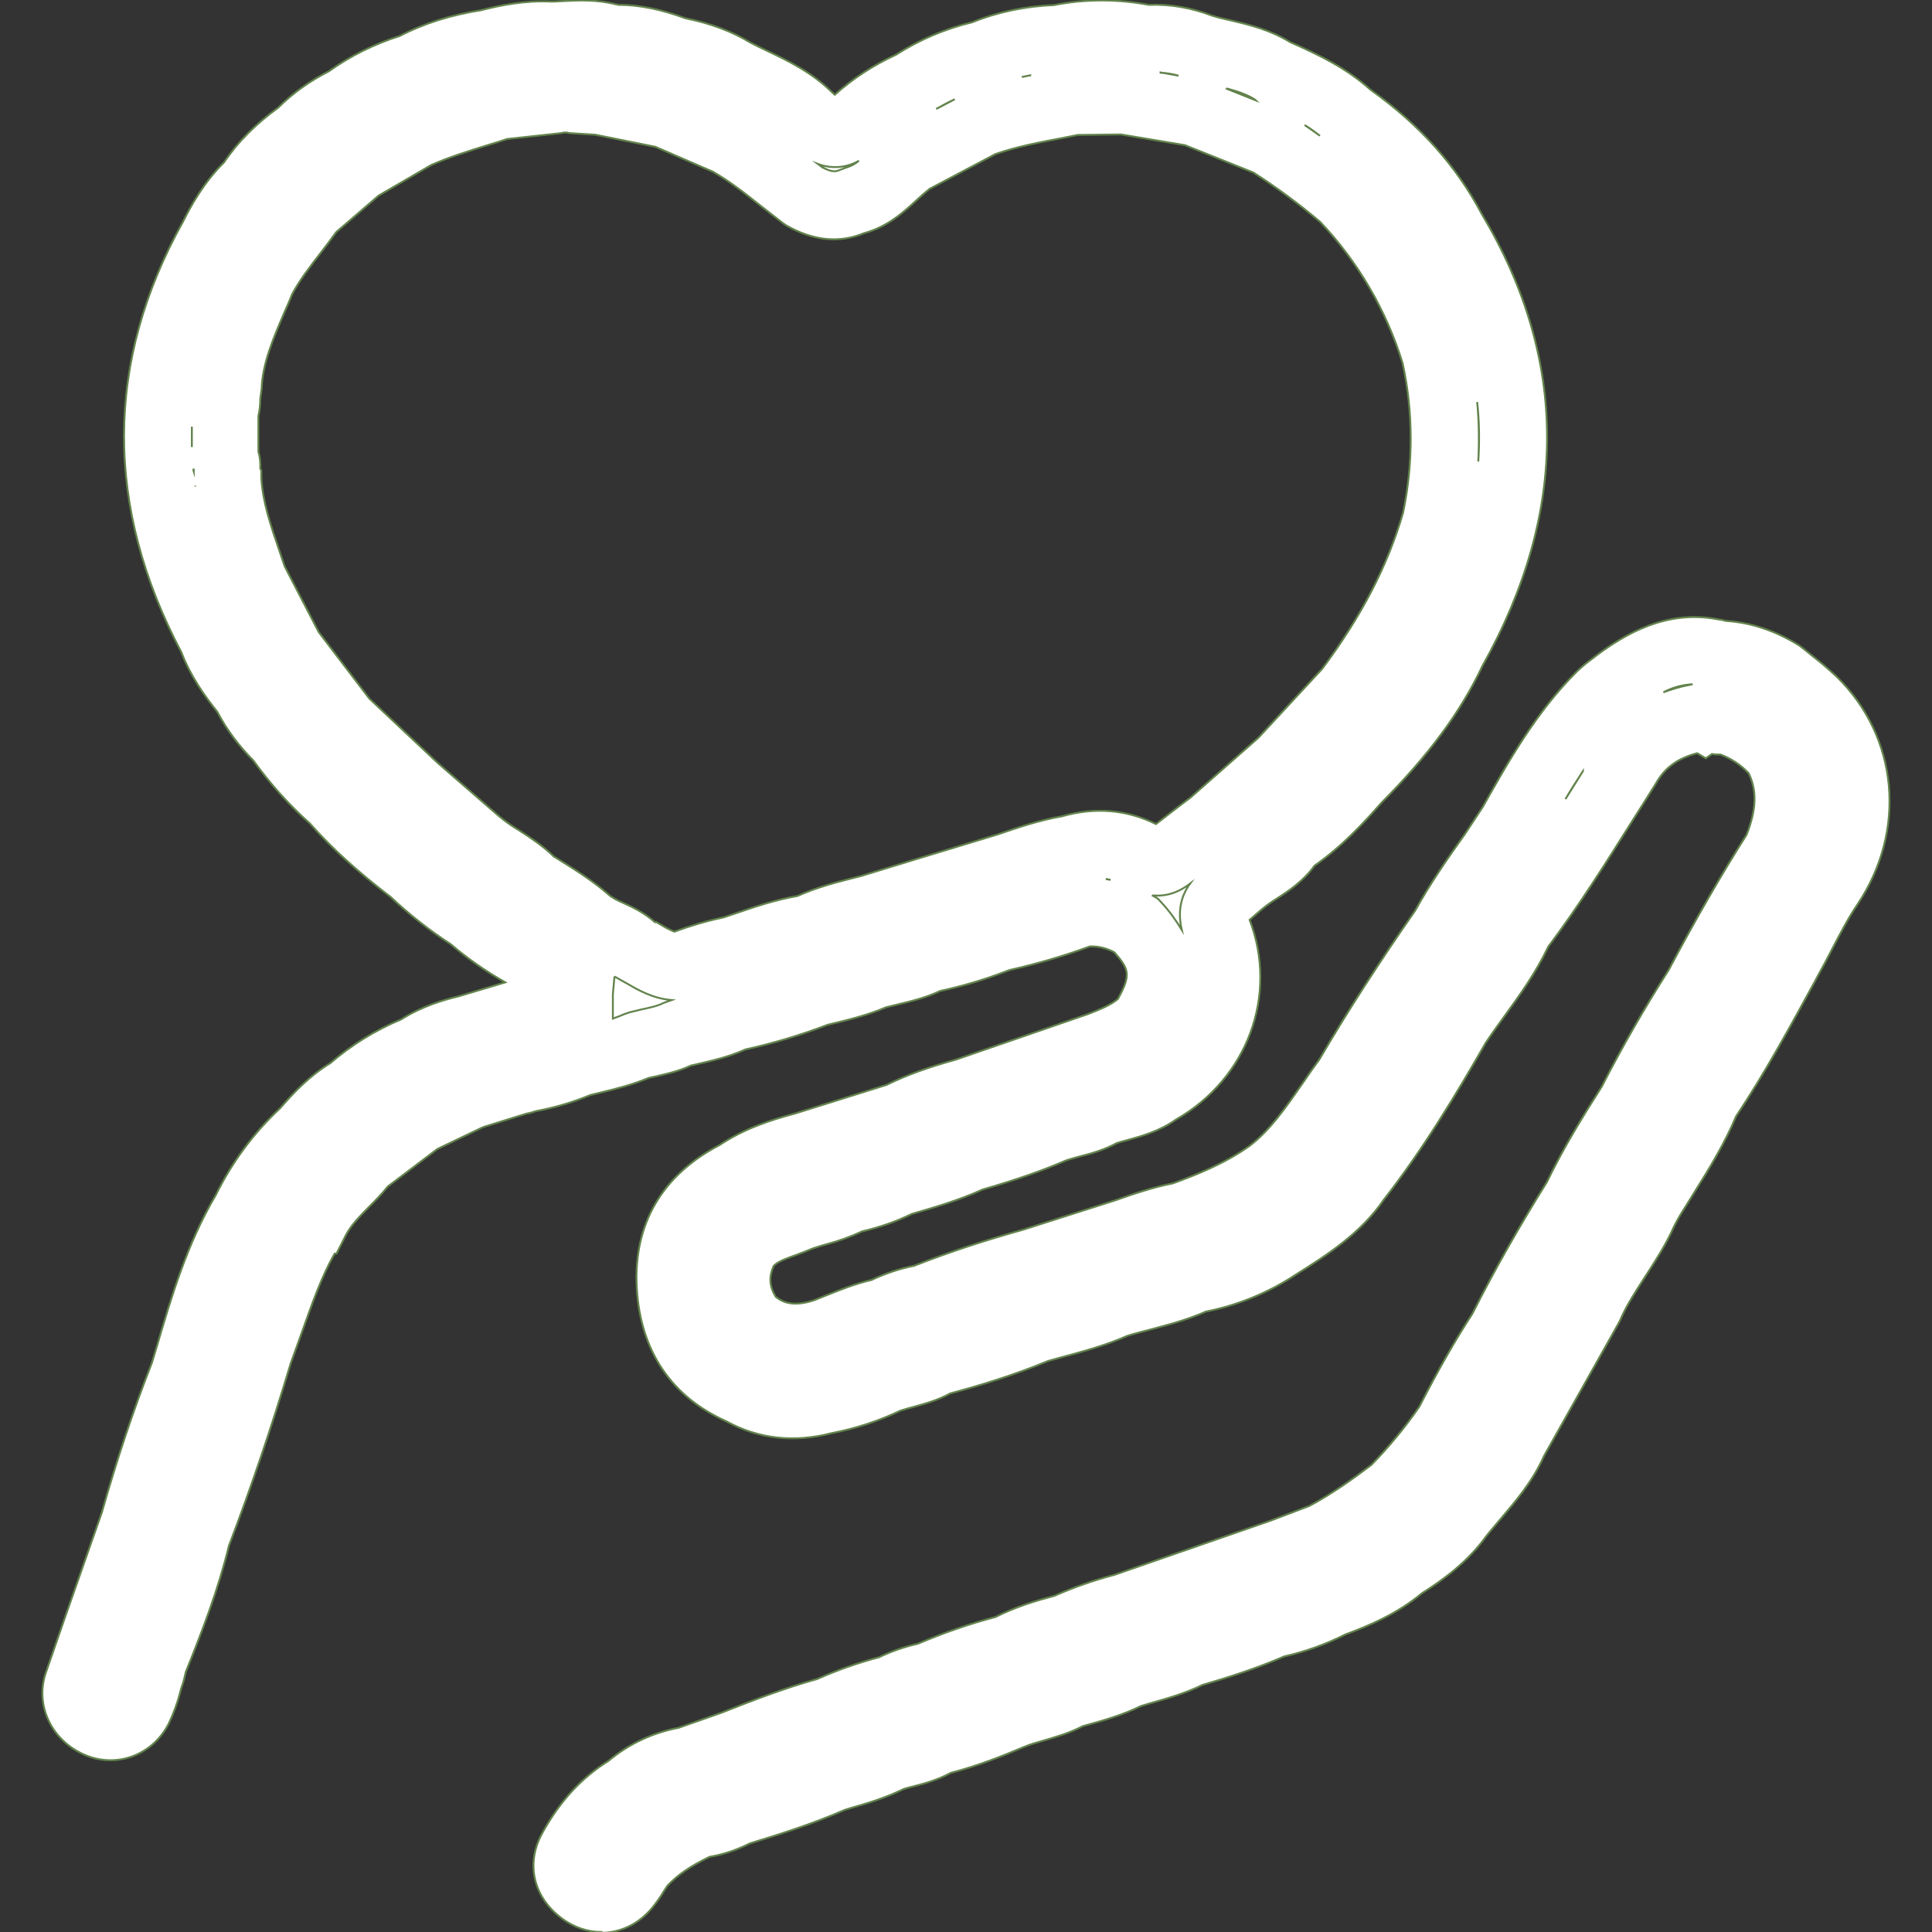 <svg xmlns="http://www.w3.org/2000/svg" id="a" width="72" height="72" viewBox="0 0 72 72"><rect x="0" y="0" width="72" height="72" fill="#333333" stroke="none"/><path d="M67.57,26.09c-.36-.36-.78-.66-1.18-.98-.7-.45-1.46-.72-2.3-.74-.07-.04-.15-.06-.24-.06-1.34-.28-2.46.27-3.52,1.05-.22.17-.45.33-.65.52-1.51,1.49-2.5,3.35-3.53,5.17-.81,1.16-1.66,2.29-2.34,3.54-1.27,1.81-2.46,3.66-3.58,5.56-.91,1.25-1.67,2.62-2.94,3.58-1,.7-2.1,1.17-3.24,1.58-.91.16-1.76.5-2.64.8-.98.31-1.96.62-2.94.93-1.37.38-2.72.83-4.04,1.35-.54.09-1.04.29-1.54.52-.76.16-1.45.5-2.18.77-1,.32-1.94.26-2.76-.49-.59-.84-.68-1.71-.22-2.64.49-.74,1.34-.85,2.07-1.18.62-.22,1.29-.33,1.87-.66.64-.13,1.25-.34,1.83-.63.9-.26,1.81-.52,2.66-.92,1.05-.29,2.08-.65,3.08-1.07.62-.22,1.28-.29,1.85-.64.69-.22,1.43-.32,2.03-.77,2.16-1.21,3.13-3.71,2.23-5.99-.24-.59-.17-.94.3-1.28.17-.15.34-.3.51-.45.63-.54,1.44-.85,1.89-1.59.96-.63,1.74-1.46,2.5-2.32,1.42-1.43,2.69-2.97,3.55-4.81,2.94-5.22,3.1-10.43-.01-15.65-.92-1.74-2.23-3.13-3.83-4.26-.82-.75-1.8-1.2-2.8-1.65-.85-.56-1.86-.63-2.79-.94-.64-.26-1.3-.33-1.99-.31-1.09-.22-2.2-.21-3.29,0-.96.02-1.91.22-2.8.59-.93.21-1.82.59-2.63,1.11-.87.38-1.63.92-2.32,1.56-.69.62-1.09.03-1.54-.37-.79-.8-1.83-1.17-2.79-1.67-.66-.41-1.39-.64-2.15-.79-.75-.29-1.53-.48-2.34-.45-.06-.02-.12-.04-.18-.05-.72-.19-1.45-.08-2.17-.07-.79-.04-1.56.1-2.33.3-.98.14-1.92.41-2.8.89-.89.27-1.73.69-2.48,1.24-.63.31-1.21.73-1.7,1.23-.73.52-1.37,1.13-1.86,1.88-.61.58-1.04,1.28-1.4,2.02-2.77,4.97-2.66,9.94,0,14.91.28.76.74,1.41,1.24,2.04.32.63.74,1.2,1.25,1.69.59.84,1.27,1.6,2.04,2.28.87,1,1.87,1.86,2.93,2.66.66.64,1.39,1.21,2.17,1.7.62.54,1.29,1.01,2.01,1.4.67.46,1.35.92,2.02,1.38,0,.05,0,.09,0,.14-.72.22-1.45.44-2.17.66-.67.2-1.34.4-2.01.6-.66.16-1.29.38-1.86.76-.91.37-1.75.89-2.49,1.54-.68.39-1.2.95-1.71,1.53-.91.84-1.66,1.84-2.19,2.96-1.12,1.89-1.68,3.98-2.3,6.06-.71,1.83-1.33,3.69-1.86,5.58-.7,1.98-1.41,3.97-2.09,5.97-.21.62.14,1.24.75,1.51.55.24,1.2.02,1.5-.58.21-.41.3-.87.45-1.31.06-.17.07-.34.14-.5.6-1.51,1.2-3.02,1.57-4.61.86-2.24,1.62-4.52,2.32-6.82.65-1.68,1.1-3.45,2.14-4.96h0c.43-.85,1.22-1.41,1.79-2.15.69-.52,1.39-1.05,2.08-1.57.61-.29,1.22-.59,1.83-.88.03-.01.06-.03.09-.05l1.83-.57c.07,0,.13-.02.18-.06.69-.12,1.37-.32,2.02-.59.73-.19,1.48-.34,2.18-.65.52-.13,1.06-.2,1.55-.45.69-.17,1.4-.29,2.05-.61,1.06-.23,2.09-.54,3.1-.93.72-.17,1.45-.33,2.14-.63.68-.18,1.39-.29,2.03-.62.86-.17,1.71-.42,2.52-.74h0s.07-.03.1-.04c1.06-.24,2.1-.55,3.11-.92.7-.07,1.4.1,1.99.49,1.12,1.25,1.19,2,.32,3.53-.48.47-1.09.72-1.7.96l-1.86.63-3.1,1.08c-.85.23-1.69.5-2.48.9l-2.02.65c-.52.16-1.03.31-1.55.47-.87.23-1.73.52-2.48,1.04-1.7.86-2.58,2.25-2.47,4.16.1,1.81.92,3.17,2.63,3.92.99.56,2.03.61,3.11.33.81-.15,1.59-.41,2.33-.77.62-.22,1.28-.3,1.85-.65,1.27-.34,2.52-.73,3.73-1.23.99-.28,2-.5,2.94-.94.99-.29,2.02-.48,2.97-.92,1.1-.2,2.15-.62,3.09-1.24,1.09-.69,2.19-1.39,2.94-2.48,1.41-1.8,2.59-3.76,3.72-5.74.79-1.18,1.72-2.27,2.32-3.57,1.46-1.93,2.7-4.01,4-6.05.58-1.03,1.49-1.56,2.58-1.79h0c.08.05.2,0,.29-.05l.04.02.03-.02c.26.13.54.12.81.12.73.26,1.37.64,1.87,1.25.65,1.19.48,2.38,0,3.58-1.06,1.66-2.03,3.37-2.95,5.11-.89,1.4-1.72,2.85-2.48,4.33-.73,1.15-1.44,2.3-2.03,3.54-1.01,1.6-1.94,3.25-2.8,4.94-.72,1.12-1.39,2.29-1.99,3.48-.6.88-1.28,1.7-2.03,2.46-.84.64-1.69,1.25-2.63,1.74l-2.02.77-3.25,1.11c-.73.25-1.45.51-2.17.76-.75.19-1.47.45-2.17.76-.74.2-1.48.42-2.17.79-1.02.25-2,.61-2.96,1.02h0c-.48.1-.95.26-1.38.49-.8.19-1.57.46-2.32.81-1.22.33-2.39.79-3.56,1.25-.57.2-1.14.4-1.71.6-.81.14-1.57.49-2.19,1.04-.93.55-1.6,1.35-2.11,2.29-.34.62-.14,1.15.4,1.55s1.21.3,1.65-.24c.19-.24.34-.51.51-.76.61-.7,1.39-1.16,2.23-1.54.5-.04.95-.23,1.39-.44,1.21-.37,2.41-.74,3.57-1.26.74-.22,1.48-.41,2.17-.76.58-.19,1.21-.28,1.74-.61.95-.23,1.86-.58,2.75-.96.71-.29,1.5-.38,2.17-.77.74-.22,1.5-.41,2.19-.76.78-.23,1.57-.41,2.3-.79,1.06-.3,2.1-.63,3.11-1.08.76-.16,1.49-.42,2.17-.77.94-.34,1.85-.75,2.62-1.4.81-.51,1.57-1.09,2.13-1.87.71-.9,1.56-1.7,2.02-2.78.93-1.66,1.86-3.31,2.79-4.97.53-1.27,1.48-2.3,2.03-3.57.14-.29.3-.58.48-.85.66-1.08,1.39-2.14,1.86-3.33,1.14-1.69,2.11-3.48,3.08-5.27.5-.91.94-1.87,1.51-2.73,1.51-2.24,1.3-5.02-.61-6.88ZM42.72,31.96c-.91-.52-1.86-.6-2.85-.3-.96.16-1.87.51-2.79.81l-2.64.78c-.67.2-1.34.41-2.02.61-.79.2-1.58.38-2.33.74-.97.14-1.87.49-2.79.8-.69.16-1.37.34-2.02.61-.62,0-1.09-.36-1.6-.63-.5-.53-1.27-.63-1.8-1.12-.62-.53-1.31-.94-2-1.37-.6-.63-1.42-.98-2.07-1.54-.77-.67-1.55-1.34-2.32-2.01l-2.64-2.48c-.67-.88-1.34-1.76-2.01-2.64-.46-.88-.91-1.76-1.37-2.64-.4-1.22-.9-2.42-.96-3.73-.13-.25.03-.55-.12-.8,0-.6,0-1.2,0-1.8.15-.25,0-.54.12-.79.04-1.46.72-2.73,1.25-4.04.5-.96,1.23-1.76,1.85-2.64.59-.51,1.18-1.02,1.78-1.53.71-.41,1.42-.82,2.13-1.23,1.01-.45,2.08-.74,3.13-1.09.61-.07,1.21-.13,1.82-.2h.16c.3-.08.61-.08.91,0,.26,0,.52.02.78.02.83.17,1.65.33,2.47.5l2.33,1.02c1.01.57,1.87,1.34,2.79,2.03.59.34,1.2.49,1.86.19.93-.22,1.46-1.01,2.18-1.52l2.64-1.39c1.11-.39,2.27-.58,3.43-.8.61,0,1.22-.01,1.84-.02.88.15,1.76.3,2.64.45l2.79,1.11c.97.62,1.9,1.31,2.78,2.05,1.58,1.66,2.75,3.66,3.42,5.86.45,2.04.46,4.16.02,6.2-.68,2.32-1.83,4.4-3.28,6.33-.82.89-1.65,1.78-2.47,2.66l-2.64,2.31c-.51.39-1.03.78-1.53,1.18-.3.24-.58.32-.89.05Z" fill="#fff" stroke="#62834c" stroke-miterlimit="10" stroke-width=".07"></path><path d="M22.41,72c-.52,0-1.03-.18-1.45-.49-1.08-.79-1.38-2.04-.76-3.18.65-1.19,1.47-2.08,2.48-2.71.75-.63,1.65-1.05,2.61-1.23l1.62-.57c1.16-.46,2.33-.91,3.55-1.25.74-.33,1.51-.6,2.3-.81.46-.22.94-.39,1.44-.5.94-.4,1.91-.74,2.9-1,.75-.38,1.52-.61,2.2-.79.72-.32,1.47-.58,2.23-.78l5.82-2.02,1.45-.55c.84-.45,1.64-1.02,2.31-1.53.65-.67,1.25-1.39,1.78-2.16.73-1.42,1.35-2.5,1.98-3.47.84-1.66,1.78-3.31,2.78-4.91.6-1.25,1.31-2.4,2.04-3.55.77-1.5,1.61-2.96,2.49-4.34,1.02-1.92,1.97-3.57,2.91-5.05.37-.95.39-1.64.08-2.29-.29-.31-.65-.55-1.05-.7-.1,0-.21,0-.32-.02l-.23.16-.32-.19h0c-.73.19-1.21.54-1.54,1.13-.31.5-.59.94-.87,1.38-.98,1.56-2,3.18-3.14,4.7-.46.97-1.06,1.8-1.64,2.6-.23.32-.47.65-.69.98-1.1,1.92-2.32,3.95-3.8,5.85-.86,1.26-2.13,2.07-3.26,2.78-1.02.68-2.17,1.15-3.37,1.39-.72.32-1.45.5-2.15.69-.26.07-.52.13-.77.21-.84.37-1.68.59-2.49.81l-.47.13c-1.3.54-2.61.93-3.65,1.21-.47.26-.94.38-1.36.5-.16.04-.33.09-.49.14-.82.39-1.68.67-2.57.84-1.38.36-2.72.22-3.92-.44-2.06-.92-3.21-2.64-3.34-4.98-.13-2.36.94-4.2,3.09-5.32.93-.62,1.93-.94,2.8-1.17l3.42-1.07c.73-.36,1.56-.66,2.58-.94l4.93-1.7c.43-.17.82-.32,1.11-.56.49-.89.43-1.1-.13-1.74-.28-.15-.59-.23-.91-.22-.98.36-1.98.65-2.99.88l-.14.05c-.8.31-1.62.55-2.45.73-.55.26-1.11.39-1.61.51-.14.03-.28.07-.41.1-.73.31-1.46.48-2.17.65-1,.38-2.02.69-3.07.92-.62.28-1.25.42-1.81.55l-.22.05c-.45.21-.9.31-1.29.4-.09.02-.18.04-.28.06-.6.25-1.19.4-1.77.54l-.41.1c-.65.27-1.33.47-2.03.6-.11.04-.22.07-.34.09l-1.58.49s-.07.03-.1.04c-.55.26-1.1.53-1.65.79l-1.85,1.4c-.23.29-.48.54-.72.78-.36.37-.66.68-.84,1.03l-.35.69h-.07c-.49.86-.83,1.84-1.19,2.85-.15.42-.3.84-.45,1.25-.73,2.44-1.49,4.66-2.3,6.79-.39,1.61-.98,3.14-1.61,4.71,0,.03-.01.06-.02.09-.03.12-.05.23-.09.34s-.08.24-.11.37c-.1.38-.24.75-.41,1.11-.6,1.18-1.94,1.68-3.13,1.17-1.24-.53-1.87-1.85-1.45-3.07.49-1.43.99-2.85,1.49-4.27l.6-1.71c.53-1.88,1.16-3.78,1.86-5.56l.16-.53c.56-1.91,1.14-3.89,2.22-5.72.6-1.22,1.41-2.32,2.4-3.24.52-.6,1.1-1.21,1.87-1.68.79-.68,1.68-1.23,2.64-1.63.77-.49,1.59-.73,2.14-.86l1.74-.52c-.72-.41-1.4-.88-2.03-1.42-.8-.52-1.55-1.11-2.24-1.76-1.24-.95-2.2-1.82-3.01-2.74-.79-.7-1.49-1.49-2.11-2.35-.53-.53-.99-1.14-1.34-1.81-.48-.6-1-1.33-1.34-2.22-2.87-5.43-2.85-10.83.06-16.05.28-.56.76-1.45,1.53-2.21.51-.76,1.18-1.43,2.02-2.04.55-.55,1.19-1,1.88-1.35.81-.58,1.7-1.02,2.65-1.32.9-.47,1.9-.78,3.03-.96.7-.18,1.62-.37,2.63-.32.09,0,.25-.01.42-.02.59-.03,1.26-.06,1.97.12.03,0,.06.01.09.02.79,0,1.61.17,2.5.5.94.19,1.74.49,2.43.91.21.11.42.21.63.31.78.37,1.66.8,2.41,1.54l.1.09c.68-.61,1.45-1.11,2.28-1.49.87-.56,1.84-.97,2.84-1.21.97-.39,2-.6,3.04-.64,1.17-.23,2.37-.23,3.54-.01.8-.03,1.6.11,2.35.4.19.06.47.13.75.19.68.16,1.44.35,2.17.8,1.11.49,2.1.97,2.99,1.77,1.84,1.31,3.2,2.83,4.16,4.65,3.22,5.4,3.24,11.08.02,16.82-.81,1.72-2.01,3.34-3.78,5.12-.64.73-1.45,1.61-2.48,2.33-.42.58-.96.94-1.41,1.23-.2.12-.39.26-.57.41l-.44.38c1.07,2.8-.07,5.91-2.74,7.44-.62.44-1.28.62-1.86.78-.12.03-.23.06-.35.1-.48.26-.96.39-1.39.5-.17.05-.34.09-.51.15-.88.38-1.85.72-3.1,1.08-.88.4-1.81.67-2.64.91-.59.29-1.21.5-1.85.65-.43.2-.87.36-1.33.48-.17.05-.35.1-.52.16-.21.09-.42.17-.64.25-.42.15-.67.25-.81.4-.18.41-.16.75.08,1.15.28.22.67.37,1.42.13.13-.05.32-.13.5-.2.52-.21,1.05-.42,1.65-.56.51-.24,1.04-.42,1.59-.53,1.33-.52,2.68-.96,4.05-1.34l3.45-1.1c.68-.24,1.38-.48,2.14-.63.85-.31,1.92-.73,2.85-1.39.78-.59,1.38-1.47,2.02-2.39.19-.28.39-.57.59-.84,1.07-1.83,2.27-3.68,3.56-5.53.57-1.03,1.23-1.98,1.88-2.89l.65-.99c.98-1.74,2-3.55,3.52-5.06.18-.17.37-.33.57-.47l.18-.14c1.03-.76,2.56-1.69,4.49-1.32.1.01.2.03.3.06.94.06,1.86.37,2.74.92l.13.1c.12.1.24.19.36.29.31.24.6.49.89.76h0c2.31,2.25,2.63,5.74.78,8.5-.36.53-.66,1.12-.99,1.75-.15.3-.31.59-.47.88l-.1.19c-.92,1.68-1.86,3.42-2.96,5.07-.43,1.02-.99,1.93-1.54,2.81l-.36.58c-.15.23-.29.47-.41.71-.3.68-.7,1.29-1.08,1.88-.36.56-.71,1.09-.94,1.64l-.07.13-2.76,4.91c-.42.95-1.06,1.69-1.62,2.35-.18.22-.37.43-.54.65-.68.95-1.62,1.63-2.38,2.11-.93.77-1.96,1.21-2.86,1.54-.73.37-1.49.64-2.28.82-1.04.45-2.11.79-3.04,1.06-.66.32-1.33.51-1.97.69l-.33.1c-.68.33-1.37.53-2.03.71l-.14.04c-.5.26-1,.4-1.44.53-.25.07-.5.14-.74.24-.78.33-1.73.71-2.74.97-.48.26-.95.39-1.38.5-.12.03-.24.06-.37.1-.65.32-1.31.52-1.94.7l-.26.08c-1.19.52-2.43.91-3.54,1.25-.47.24-.98.41-1.5.5-.72.35-1.2.68-1.57,1.08l-.11.17c-.13.22-.28.43-.44.63-.51.63-1.21.95-1.92.95ZM22.9,36.39l-.06.66v.91c.14-.05.28-.1.41-.16l.2-.07c.15-.04.3-.07.45-.11.33-.07.61-.13.82-.24l.31-.11c-.7-.06-1.24-.37-1.65-.61-.09-.05-.18-.1-.27-.15l-.21-.12ZM24.45,34.36l.19.11c.16.1.32.18.49.25.6-.22,1.21-.4,1.83-.53l.36-.12c.76-.26,1.54-.53,2.4-.68.74-.33,1.48-.52,2.2-.7l.19-.05,1.96-.6,3.1-.94c.76-.26,1.55-.53,2.41-.68,1.23-.35,2.41-.25,3.5.29.3-.23.59-.46.88-.68l.41-.31,2.52-2.22,2.38-2.57c1.46-1.95,2.45-3.86,3.02-5.83.38-1.84.38-3.74-.02-5.57-.61-1.97-1.66-3.77-3.07-5.26-.79-.67-1.62-1.28-2.49-1.84l-2.55-1.02-2.39-.4-1.61.02-.5.1c-.9.17-1.75.33-2.56.61l-2.46,1.3c-.16.13-.32.27-.47.41-.49.45-1.08,1-1.97,1.24-.91.38-1.89.29-2.9-.29l-.13-.09c-.27-.21-.54-.42-.81-.63-.6-.48-1.18-.93-1.79-1.28l-2.15-.93-2.24-.45-.96-.06c-.1-.03-.2-.03-.3,0l-.36.04-1.66.18c-.24.08-.49.16-.73.23-.74.23-1.44.45-2.1.74l-1.96,1.14c-.53.45-1.05.91-1.58,1.36-.18.25-.37.5-.56.75-.41.53-.8,1.03-1.08,1.56-.09.23-.19.45-.29.68-.42.98-.82,1.91-.85,2.86l-.05.36c0,.22-.02.43-.07.64v1.33c.06.2.08.42.07.63l.04.08v.28c.05.89.35,1.77.67,2.7.07.2.13.39.2.59l1.27,2.45,1.88,2.47,2.56,2.41,2.28,1.98c.24.2.5.38.77.54.4.26.86.56,1.27.96l.1.06c.64.4,1.31.81,1.93,1.35.14.13.35.23.58.33.35.16.77.36,1.16.71ZM42.96,33.38l.06.03.14.09.12.13c.29.31.54.66.76,1.02-.17-.74,0-1.3.31-1.72-.48.37-.95.48-1.38.44h0ZM41.21,32.76c.06,0,.12.02.18.03-.06-.01-.12-.02-.18-.03h0ZM58.99,28.74c-.22.34-.44.68-.65,1.04l.35-.56c.1-.16.2-.32.3-.48ZM63.08,25.5c-.38.02-.75.12-1.09.3.3-.11.62-.21.94-.27l.15-.03ZM7.28,18.1s0,.02,0,.03v-.02s0,0,0-.01h0ZM7.21,17.5s0,.06.01.09v-.09ZM55.05,14.98c.07.74.08,1.48.04,2.22.05-.74.04-1.49-.04-2.22ZM7.15,15.9c0,.25,0,.5,0,.76v-.76ZM30.64,6.23c.4.22.54.15.64.11l.24-.09c.18-.05.35-.14.49-.26-.46.27-1.03.31-1.53.12l.16.12ZM48.62,4.66c.19.13.38.26.57.4-.18-.14-.37-.28-.57-.4ZM35.58,3.7c-.24.11-.46.23-.69.36l.69-.36ZM45.72,3.31l1.08.43-.02-.02c-.29-.19-.65-.31-1.05-.42ZM38.43,2.8c-.12.02-.24.05-.35.07.12-.02.23-.05.35-.07h0ZM43.25,2.7l.67.12c-.22-.06-.45-.1-.67-.11h0Z" fill="#fff" stroke="#62834c" stroke-miterlimit="10" stroke-width=".07"></path></svg>